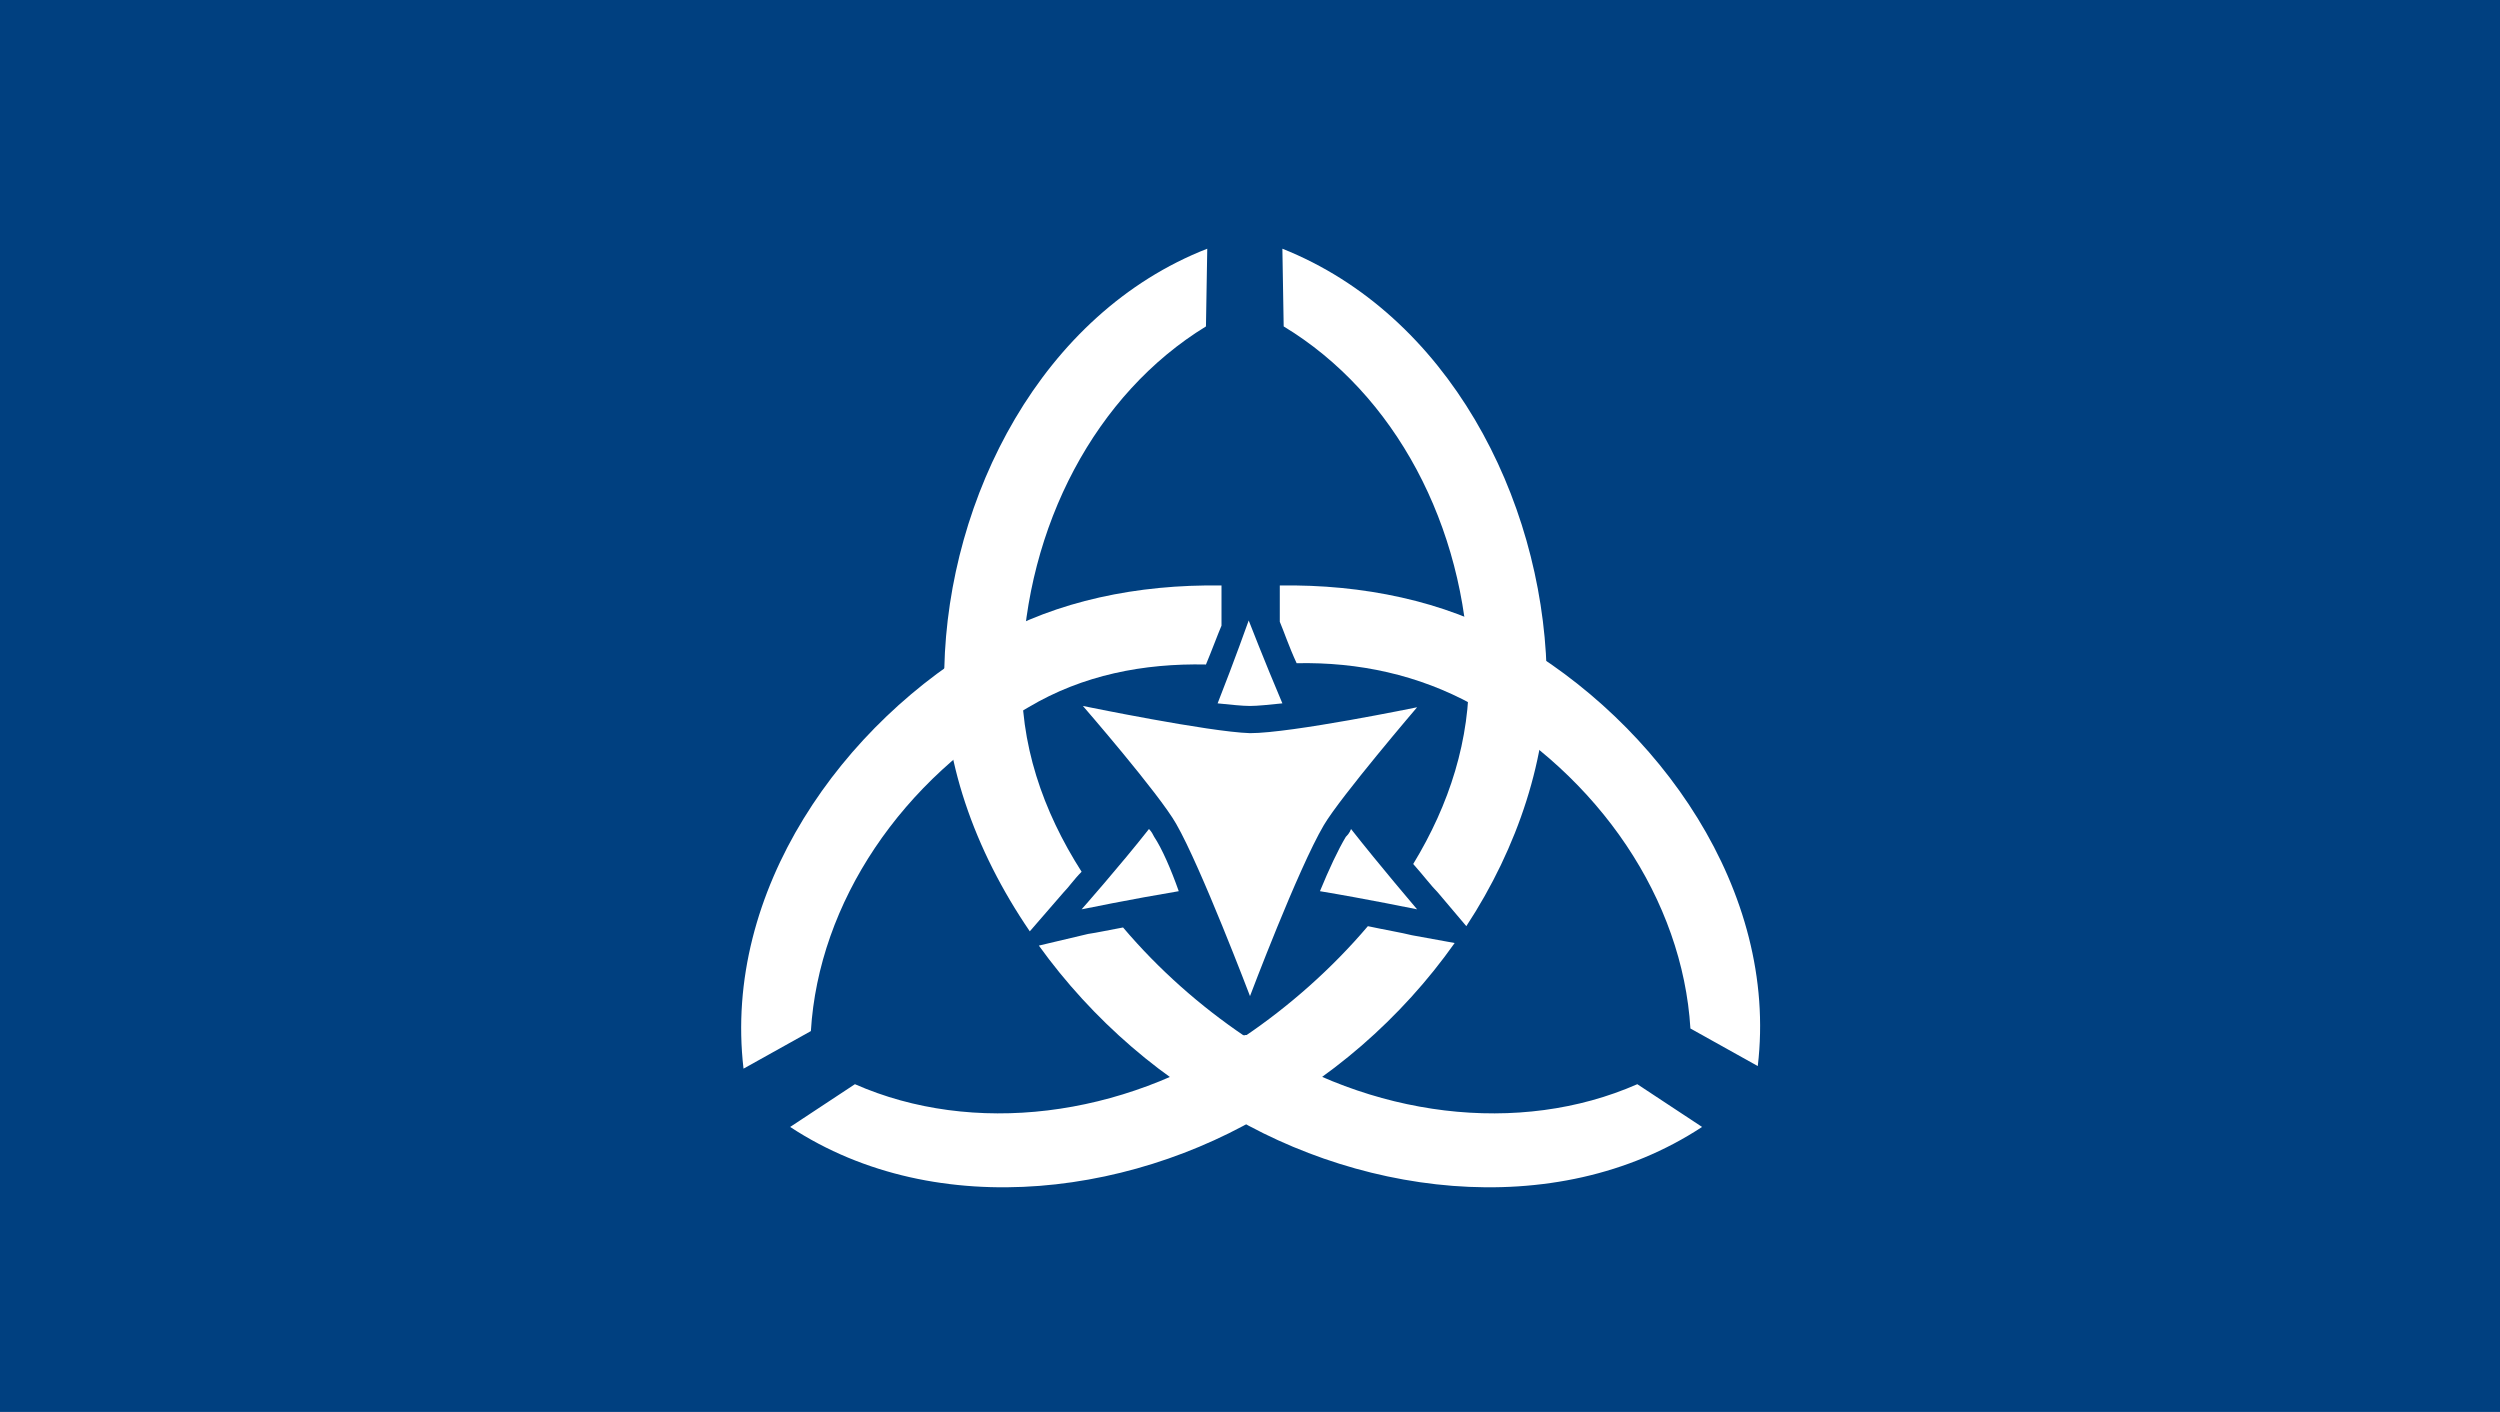 <?xml version="1.0" encoding="utf-8"?>
<!-- Generator: Adobe Illustrator 17.1.0, SVG Export Plug-In . SVG Version: 6.00 Build 0)  -->
<!DOCTYPE svg PUBLIC "-//W3C//DTD SVG 1.1//EN" "http://www.w3.org/Graphics/SVG/1.1/DTD/svg11.dtd">
<svg version="1.1" id="Layer_2" xmlns="http://www.w3.org/2000/svg" xmlns:xlink="http://www.w3.org/1999/xlink" x="0px" y="0px"
	 viewBox="0 0 193 109" style="enable-background:new 0 0 193 109;" width="193" height="109" xml:space="preserve">
<style type="text/css">
	.st0{fill:#004080;}
	.st1{fill:#fff;}
</style>
<rect class="st0" width="193" height="109"/>
<g>
	<path class="st1" d="M82.1,68.9c0.4-0.4,0.8-1,1.4-1.6c-3-4.7-4.8-9.9-4.6-15.5c0.3-11.2,5.7-21.4,14.2-26.6l0.1-6
		c-12.8,5-20,19.2-20.3,32.4c-0.2,6.9,2.3,14,6.6,20.3L82.1,68.9z"/>
	<path class="st1" d="M113.4,51.8c0.1,5.3-1.5,10.3-4.3,14.9c0.8,0.9,1.4,1.7,1.9,2.2l2.2,2.6c4-6.1,6.3-13.1,6.2-19.8
		C119,38.4,111.8,24.3,99,19.2l0.1,6C107.7,30.4,113.1,40.6,113.4,51.8z"/>
	<path class="st1" d="M109,72.2c-0.8-0.2-2-0.4-3.4-0.7c-2.8,3.3-6.1,6.2-9.5,8.5c-3.4-2.3-6.6-5.1-9.4-8.4c-1.1,0.2-2,0.4-2.7,0.5
		L80.2,73c4.1,5.7,9.7,10.6,16,13.7c6.4-3.2,12-8.1,16.1-13.9L109,72.2z"/>
</g>
<path class="st1" d="M103.7,81.3c-1.4,1.4-2.9,2.6-4.5,3.7c-11,7.3-26.8,9.5-38.2,2l5-3.3c9.1,4,20.6,2.6,29.9-3.6
	c0.1-0.1,0.2-0.1,0.3-0.2L103.7,81.3z"/>
<path class="st1" d="M88.7,81.3c1.4,1.4,2.9,2.6,4.5,3.7c11,7.3,26.8,9.5,38.2,2l-5-3.3c-9.1,4-20.6,2.6-29.9-3.6
	c-0.1-0.1-0.2-0.1-0.3-0.2L88.7,81.3z"/>
<path class="st1" d="M93.1,51.3c0.5-1.2,0.9-2.3,1.2-3v-3.1c-6.5-0.1-12.7,1.2-17.8,4.1c-11.5,6.5-20.7,19.5-19.1,33.2l5.2-2.9
	c0.6-9.9,7-19.5,16.8-25C83.6,52.1,88.3,51.2,93.1,51.3z"/>
<path class="st1" d="M116.6,49.3c-5.1-2.9-11.4-4.2-17.8-4.1V48c0.3,0.7,0.7,1.9,1.3,3.2c4.8-0.1,9.4,0.9,13.6,3.2
	c9.8,5.5,16.2,15.1,16.8,25l5.2,2.9C137.3,68.8,128.1,55.8,116.6,49.3z"/>
<g>
	<path class="st1" d="M96.5,54.5c0.6,0,1.5-0.1,2.5-0.2c-1.4-3.3-2.6-6.4-2.6-6.4S95.3,51,94,54.3C95,54.4,95.9,54.5,96.5,54.5z"/>
	<path class="st1" d="M89.1,64.6c-0.1-0.2-0.2-0.4-0.4-0.6c-2.2,2.8-5.2,6.2-5.2,6.2s3.9-0.8,7.5-1.4C90.4,67.1,89.7,65.5,89.1,64.6
		z"/>
	<path class="st1" d="M103.9,64.6c-0.6,1-1.3,2.5-2,4.2c3.6,0.6,7.5,1.4,7.5,1.4s-2.9-3.4-5.1-6.2C104.2,64.3,104,64.5,103.9,64.6z"
		/>
</g>
<path class="st1" d="M83.6,54.5c0,0,5.9,6.8,7.2,9.1c1.9,3.3,5.7,13.3,5.7,13.3s3.7-9.8,5.7-13.2c1.3-2.2,7.2-9.1,7.2-9.1
	s-9.7,2-12.9,2C93.3,56.5,83.6,54.5,83.6,54.5z"/>
</svg>
